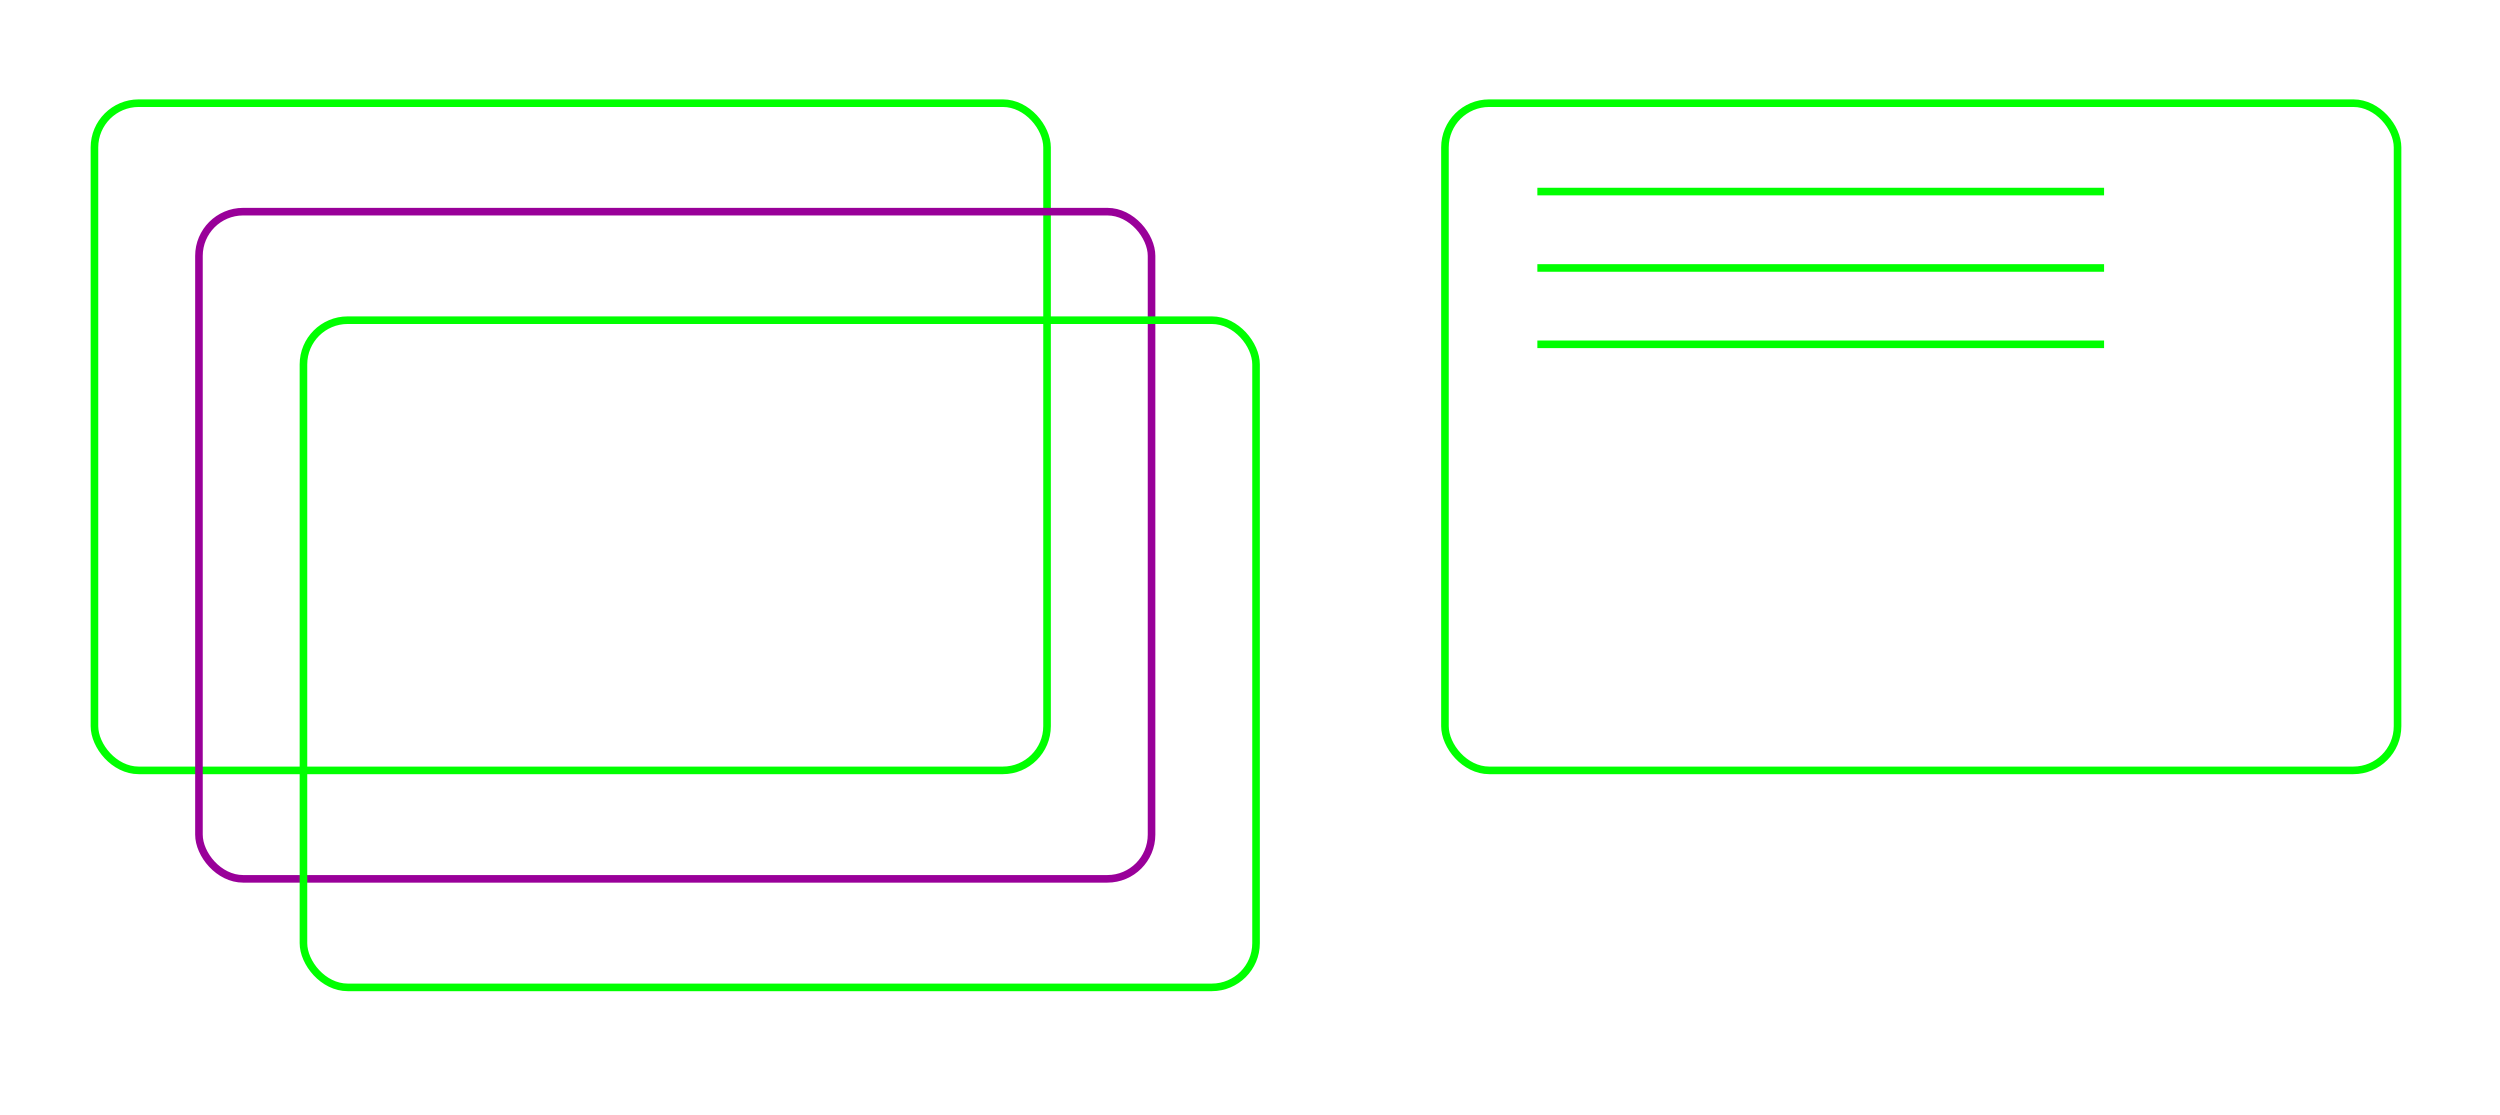 <?xml version="1.0" encoding="UTF-8"?>
<!DOCTYPE svg PUBLIC "-//W3C//DTD SVG 1.1//EN" "http://www.w3.org/Graphics/SVG/1.1/DTD/svg11.dtd">
<!-- Creator: CorelDRAW X5 -->
<svg xmlns="http://www.w3.org/2000/svg" xml:space="preserve" width="933px" height="416px" style="shape-rendering:geometricPrecision; text-rendering:geometricPrecision; image-rendering:optimizeQuality; fill-rule:evenodd; clip-rule:evenodd"
viewBox="0 0 42799 19060"
 xmlns:xlink="http://www.w3.org/1999/xlink">
 <defs>
  <style type="text/css">
   <![CDATA[
    .str0 {stroke:lime;stroke-width:130.031}
    .str1 {stroke:#990099;stroke-width:130.031}
    .fil0 {fill:none}
   ]]>
  </style>
 </defs>
 <g id="Camada_x0020_1">
  <rect class="fil0" width="42799" height="19060"/>
  <rect class="fil0 str0" x="1617" y="1755" width="16308" height="11422" rx="757" ry="757"/>
  <rect class="fil0 str1" x="3406" y="3612" width="16308" height="11422" rx="757" ry="757"/>
  <rect class="fil0 str0" x="5195" y="5470" width="16308" height="11422" rx="757" ry="757"/>
  <rect class="fil0 str0" x="24737" y="1755" width="16308" height="11422" rx="757" ry="757"/>
  <line class="fil0 str0" x1="26319" y1="3268" x2="36021" y2= "3268" />
  <line class="fil0 str0" x1="26319" y1="4576" x2="36021" y2= "4576" />
  <line class="fil0 str0" x1="26319" y1="5883" x2="36021" y2= "5883" />
 </g>
</svg>
